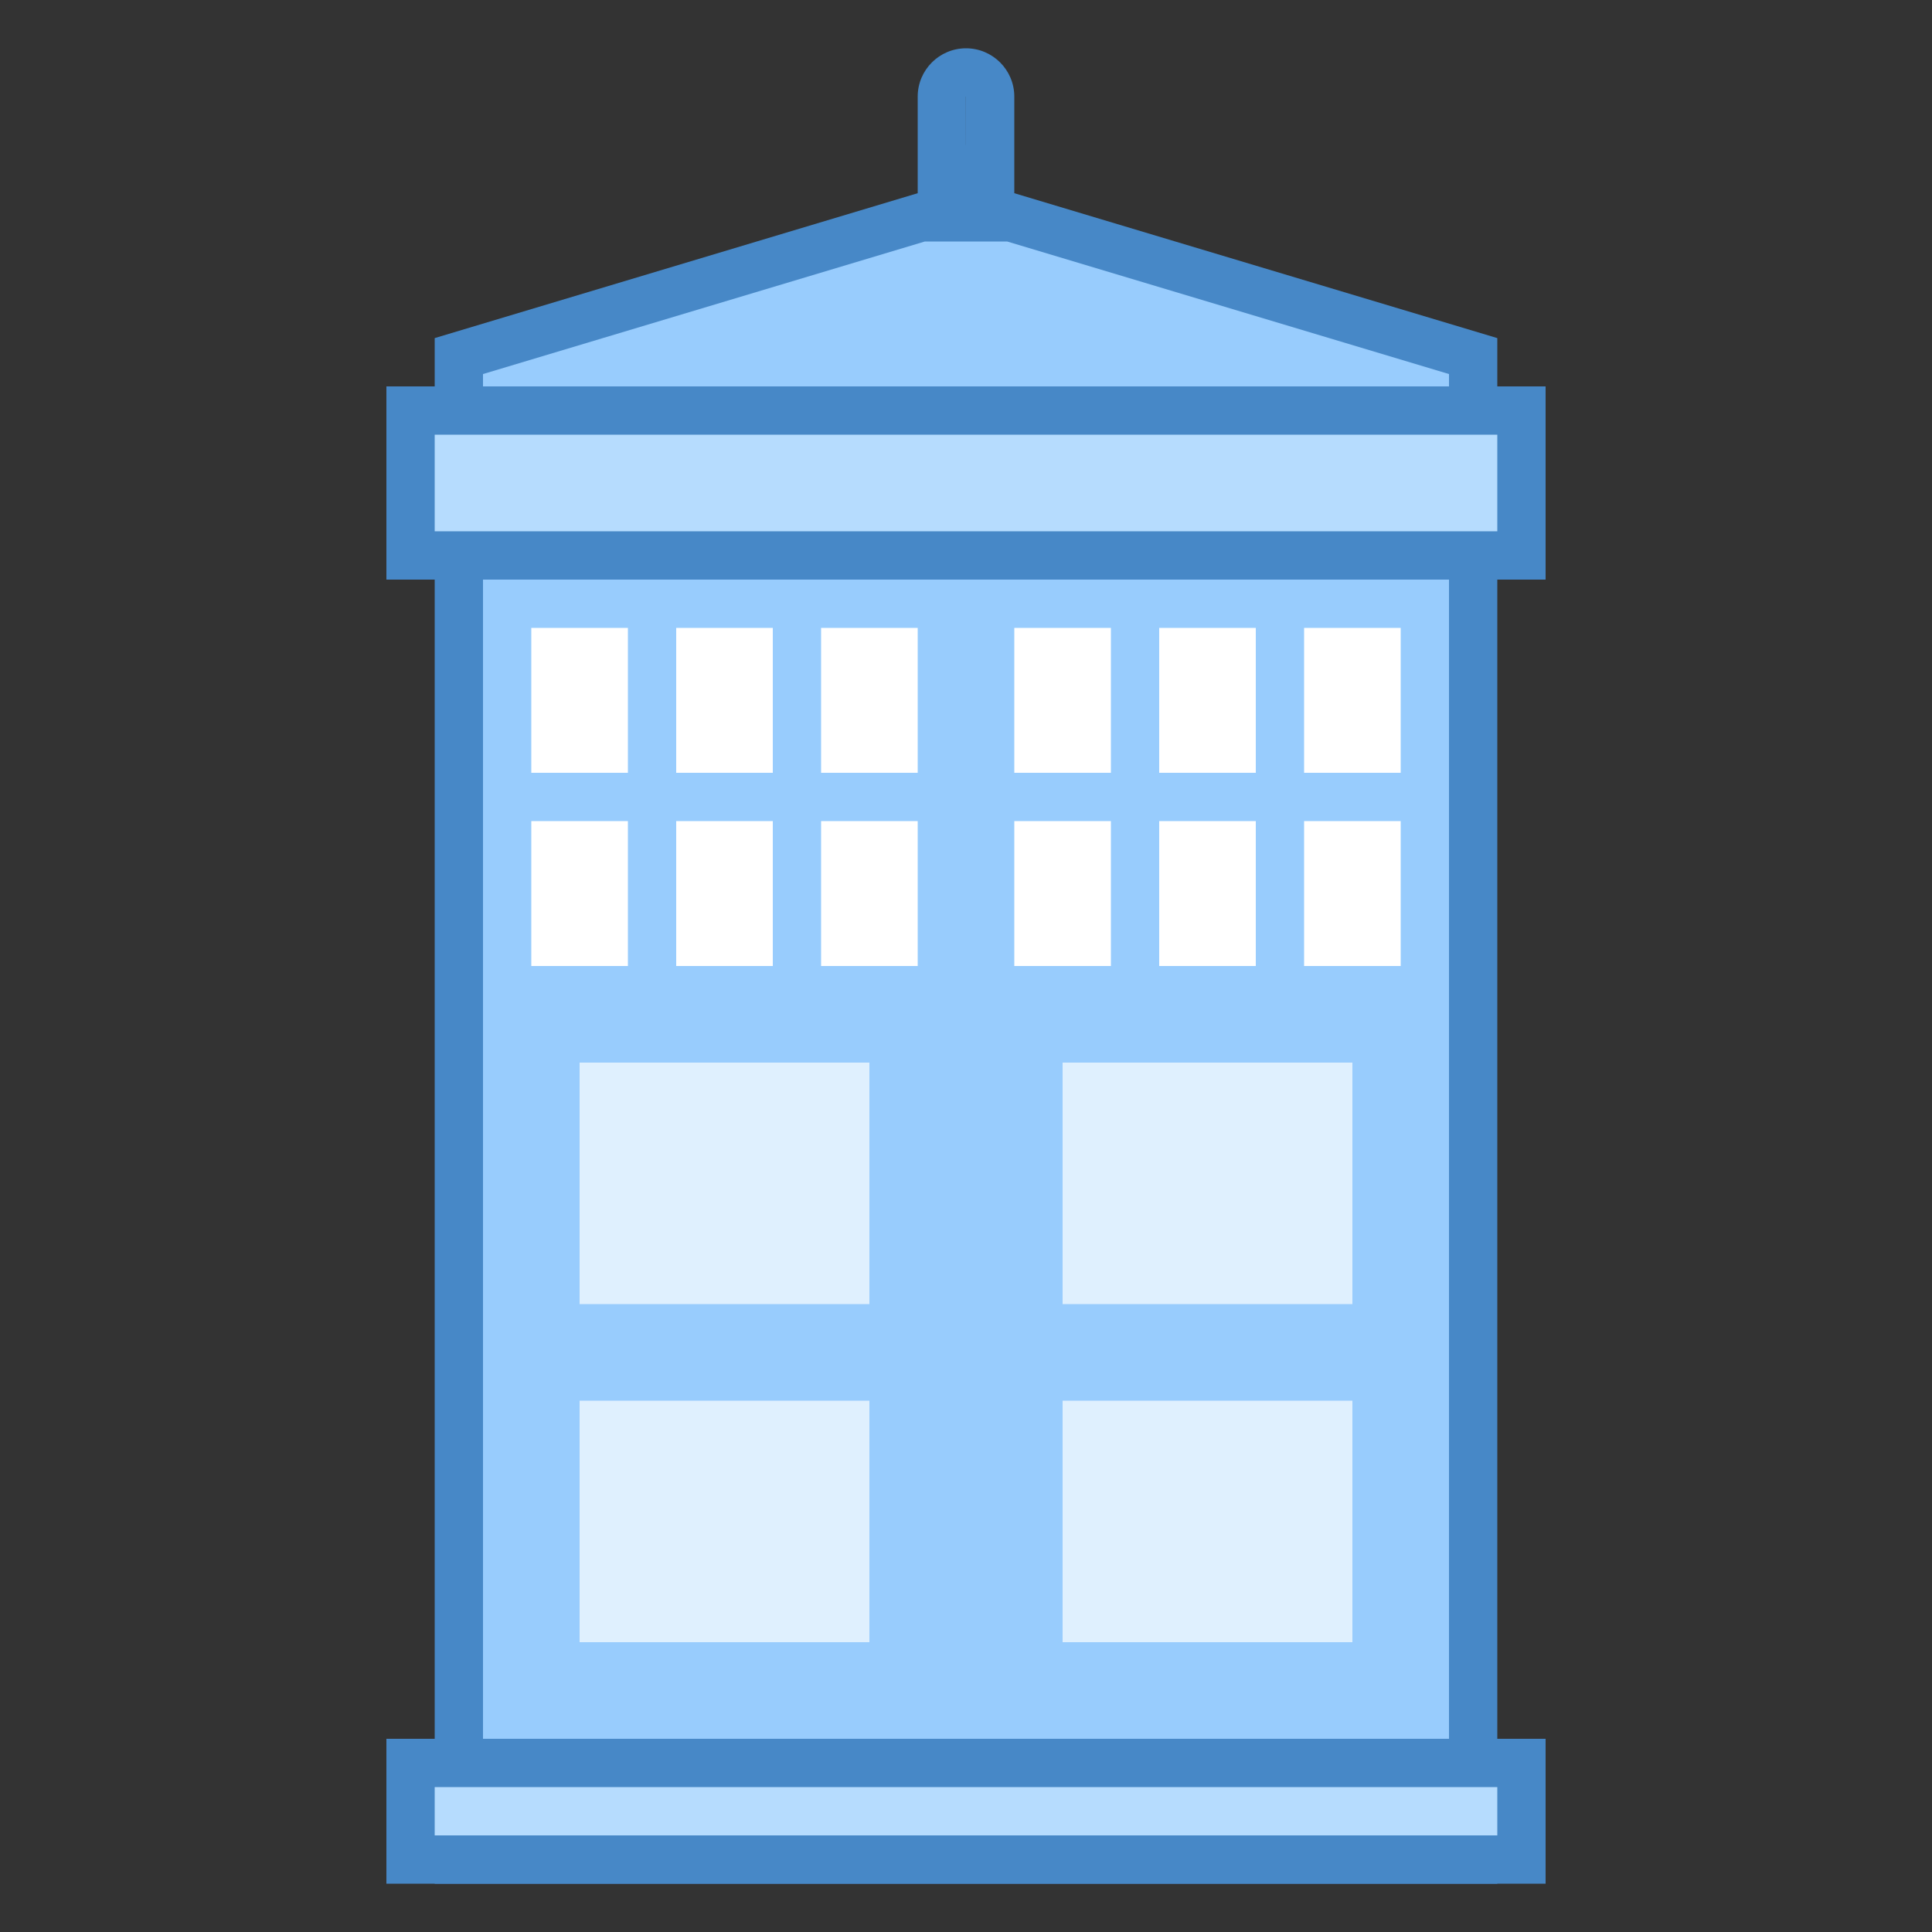 <?xml version="1.0" encoding="iso-8859-1"?>
<!-- Generator: Adobe Illustrator 19.2.0, SVG Export Plug-In . SVG Version: 6.00 Build 0)  -->
<svg xmlns="http://www.w3.org/2000/svg" xmlns:xlink="http://www.w3.org/1999/xlink" version="1.1" id="Layer_1" x="0px" y="0px" viewBox="0 0 40 40" style="enable-background:new 0 0 40 40;" xml:space="preserve">
<rect x="0" y="0" width="40" height="40" fill="#333333" stroke="none"/>
<g>
	<polygon style="fill:#98CCFD;" points="9.5,38.5 9.5,7.372 19.073,4.5 20.927,4.5 30.5,7.372 30.5,38.5  "/>
	<path style="fill:#4788C7;" d="M20.853,5L30,7.744V38H10V7.744L19.147,5H20.853 M21,4h-2L9,7v32h22V7L21,4L21,4z"/>
</g>
<g>
	<rect x="8.5" y="8.5" style="fill:#B6DCFE;" width="23" height="3"/>
	<path style="fill:#4788C7;" d="M31,9v2H9V9H31 M32,8H8v4h24V8L32,8z"/>
</g>
<g>
	<rect x="8.5" y="36.5" style="fill:#B6DCFE;" width="23" height="2"/>
	<path style="fill:#4788C7;" d="M31,37v1H9v-1H31 M32,36H8v3h24V36L32,36z"/>
</g>
<rect x="14" y="13" style="fill:#FFFFFF;" width="2" height="3"/>
<rect x="14" y="17" style="fill:#FFFFFF;" width="2" height="3"/>
<rect x="17" y="13" style="fill:#FFFFFF;" width="2" height="3"/>
<rect x="17" y="17" style="fill:#FFFFFF;" width="2" height="3"/>
<rect x="11" y="13" style="fill:#FFFFFF;" width="2" height="3"/>
<rect x="11" y="17" style="fill:#FFFFFF;" width="2" height="3"/>
<rect x="24" y="13" style="fill:#FFFFFF;" width="2" height="3"/>
<rect x="24" y="17" style="fill:#FFFFFF;" width="2" height="3"/>
<rect x="27" y="13" style="fill:#FFFFFF;" width="2" height="3"/>
<rect x="27" y="17" style="fill:#FFFFFF;" width="2" height="3"/>
<rect x="21" y="13" style="fill:#FFFFFF;" width="2" height="3"/>
<rect x="21" y="17" style="fill:#FFFFFF;" width="2" height="3"/>
<g>
	<rect x="12" y="22" style="fill:#DFF0FE;" width="6" height="5"/>
</g>
<g>
	<rect x="22" y="22" style="fill:#DFF0FE;" width="6" height="5"/>
</g>
<g>
	<rect x="12" y="29" style="fill:#DFF0FE;" width="6" height="5"/>
</g>
<g>
	<rect x="22" y="29" style="fill:#DFF0FE;" width="6" height="5"/>
</g>
<g>
	<path style="fill:#4788C7;" d="M20,2v1h-0.001l-0.001-1L20,2 M20,1c-0.552,0-1,0.448-1,1v2h2V2C21,1.448,20.552,1,20,1L20,1z"/>
</g>
</svg>
